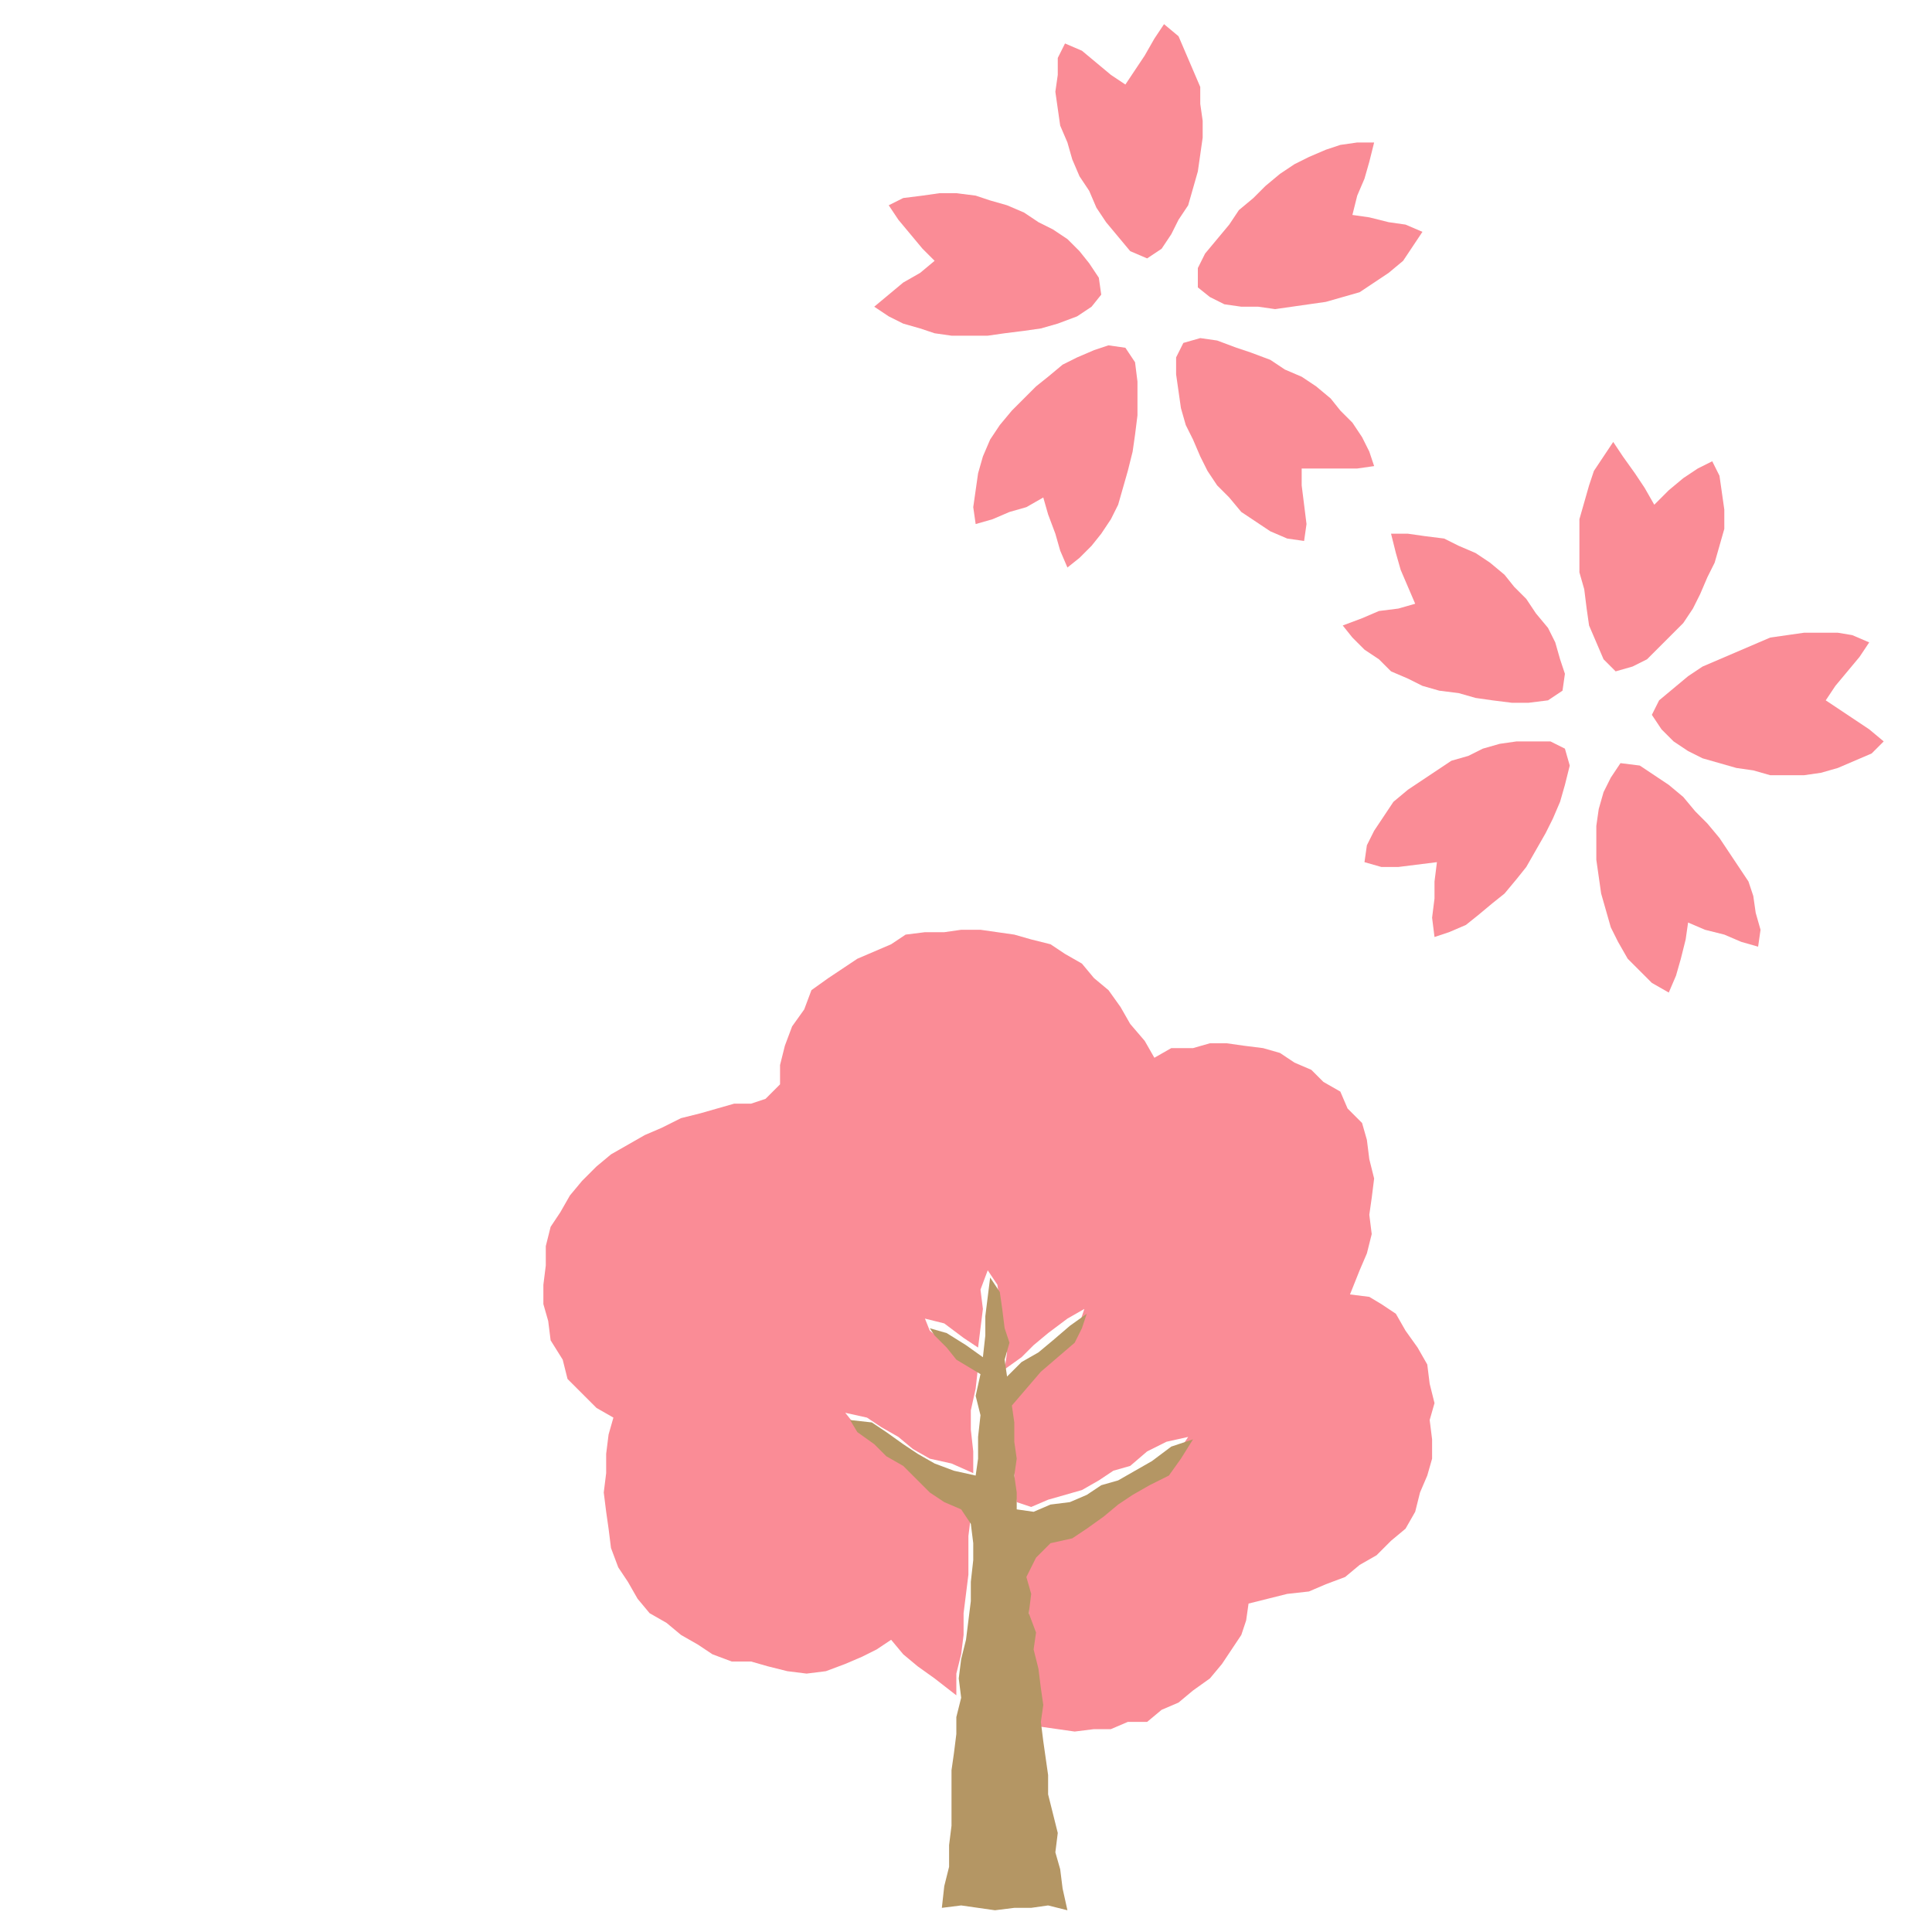 <?xml version="1.0" encoding="UTF-8"?>
<svg id="_レイヤー_1" data-name="レイヤー_1" xmlns="http://www.w3.org/2000/svg" version="1.1" viewBox="0 0 80 80">
  <!-- Generator: Adobe Illustrator 29.1.0, SVG Export Plug-In . SVG Version: 2.1.0 Build 142)  -->
  <defs>
    <style>
      .st0 {
        fill: #fa8c96;
      }

      .st1 {
        fill: #b49664;
      }
    </style>
  </defs>
  <polygon class="st0" points="59.4 58.1 59.2 57.3 59.1 56.5 58.7 55.8 58.2 55.1 57.8 54.4 57.2 54 56.7 53.7 55.9 53.6 56.3 52.6 56.6 51.9 56.8 51.1 56.7 50.3 56.8 49.6 56.9 48.8 56.7 48 56.6 47.2 56.4 46.5 55.8 45.9 55.5 45.2 54.8 44.8 54.3 44.3 53.6 44 53 43.6 52.3 43.4 51.5 43.3 50.8 43.2 50.1 43.2 49.4 43.4 48.5 43.4 47.8 43.8 47.4 43.1 46.8 42.4 46.4 41.7 45.9 41 45.3 40.5 44.8 39.9 44.1 39.5 43.5 39.1 42.7 38.9 42 38.7 41.3 38.6 40.6 38.5 39.8 38.5 39.1 38.6 38.3 38.6 37.5 38.7 36.9 39.1 36.2 39.4 35.5 39.7 34.9 40.1 34.3 40.5 33.6 41 33.3 41.8 32.8 42.5 32.5 43.3 32.3 44.1 32.3 44.9 31.7 45.5 31.1 45.7 30.4 45.7 29.7 45.9 29 46.1 28.2 46.3 27.4 46.7 26.7 47 26 47.4 25.3 47.8 24.7 48.3 24.1 48.9 23.6 49.5 23.2 50.2 22.8 50.8 22.6 51.6 22.6 52.4 22.5 53.2 22.5 54 22.7 54.7 22.8 55.5 23.3 56.3 23.5 57.1 24.1 57.7 24.7 58.3 25.4 58.7 25.2 59.4 25.1 60.2 25.1 61 25 61.8 25.1 62.6 25.2 63.3 25.3 64.1 25.6 64.9 26 65.5 26.4 66.2 26.9 66.8 27.6 67.2 28.2 67.7 28.9 68.1 29.5 68.5 30.3 68.8 31.1 68.8 31.8 69 32.6 69.2 33.4 69.3 34.2 69.2 35 68.9 35.7 68.6 36.3 68.3 36.9 67.9 37.4 68.5 38 69 38.7 69.5 39.6 70.2 39.6 69.3 39.8 68.5 39.9 67.7 39.9 66.8 40 66 40.1 65.2 40.1 64.4 40.1 63.6 40.2 62.8 39.6 62.3 39 61.8 38.4 61.5 37.9 60.9 37.3 60.4 36.6 60 36.1 59.4 35.4 59 35 58.5 35.9 58.7 36.5 59.1 37.2 59.5 37.8 60 38.5 60.4 39.4 60.6 40.3 61 40.3 60.1 40.2 59.2 40.2 58.4 40.4 57.5 40.5 56.6 39.5 55.9 39 55.5 38.5 55.1 38.3 54.6 39.1 54.8 39.9 55.4 40.5 55.8 40.6 55 40.7 54.2 40.6 53.4 40.9 52.6 41.3 53.2 41.4 53.9 41.4 54.7 41.5 55.4 41.7 56 41.6 56.7 42.3 56.2 42.8 55.7 43.4 55.2 44.2 54.6 44.9 54.2 44.7 54.8 44.3 55.2 43.6 55.9 42.9 56.5 42.3 57.2 41.6 57.8 41.7 58.7 41.7 59.4 41.9 60.1 42 60.8 42 61.5 42.1 62.2 42.7 62.4 43.4 62.1 44.1 61.9 44.8 61.7 45.5 61.3 46.1 60.9 46.8 60.7 47.5 60.1 48.3 59.7 49.2 59.5 48.8 60.1 48.2 60.8 47.5 61.3 46.8 61.8 46.2 62.2 45.5 62.5 44.8 62.9 44.2 63.4 43.3 63.6 42.7 64.2 42.3 65 42.5 65.8 42.6 66.5 42.6 67.3 42.7 68.1 42.8 68.8 42.8 69.6 42.9 70.5 43.1 71.5 43.8 71.6 44.5 71.7 45.3 71.6 46 71.6 46.7 71.3 47.5 71.3 48.1 70.8 48.8 70.5 49.4 70 50.1 69.5 50.6 68.9 51 68.3 51.4 67.7 51.6 67.1 51.7 66.4 52.5 66.2 53.3 66 54.2 65.9 54.9 65.6 55.7 65.3 56.3 64.8 57 64.4 57.6 63.8 58.2 63.3 58.6 62.6 58.8 61.8 59.1 61.1 59.3 60.4 59.3 59.6 59.2 58.8 59.4 58.1"/>
  <polygon class="st1" points="48.5 59.9 47.7 60.5 47 60.9 46.3 61.3 45.6 61.5 45 61.9 44.3 62.2 43.5 62.3 42.8 62.6 42.1 62.5 42.1 61.8 42 61.1 42.1 60.4 42 59.7 42 58.9 41.9 58.2 42.5 57.5 43.1 56.8 43.8 56.2 44.5 55.6 44.8 55 45 54.4 44.3 54.9 43.6 55.5 43 56 42.3 56.4 41.7 57 41.6 56.3 41.8 55.6 41.6 55 41.5 54.2 41.4 53.5 41 52.9 40.9 53.7 40.8 54.5 40.8 55.3 40.7 56.2 40 55.7 39.2 55.2 38.5 55 38.7 55.3 39.2 55.8 39.6 56.3 40.6 56.9 40.4 57.8 40.6 58.6 40.5 59.5 40.5 60.4 40.4 61.1 39.5 60.9 38.7 60.6 38 60.2 37.4 59.8 36.7 59.3 36.1 58.9 35.2 58.8 35.5 59.3 36.2 59.8 36.7 60.3 37.4 60.7 38 61.3 38.5 61.8 39.1 62.2 39.8 62.5 40.2 63.1 40.3 63.9 40.3 64.6 40.2 65.5 40.2 66.3 40.1 67.1 40 67.9 39.8 68.7 39.7 69.5 39.8 70.3 39.6 71.1 39.6 71.8 39.5 72.6 39.4 73.3 39.4 74.1 39.4 74.8 39.4 75.6 39.3 76.4 39.3 77.3 39.1 78.1 39 79 39.8 78.9 40.5 79 41.2 79.1 42 79 42.7 79 43.4 78.9 44.2 79.1 44 78.2 43.9 77.4 43.7 76.7 43.8 75.9 43.6 75.1 43.4 74.3 43.4 73.5 43.3 72.8 43.2 72.1 43.1 71.3 43.2 70.6 43.1 69.9 43 69.1 42.8 68.3 42.9 67.6 42.6 66.8 42.7 66 42.5 65.3 42.9 64.5 43.5 63.9 44.4 63.7 45 63.3 45.7 62.8 46.3 62.3 46.9 61.9 47.6 61.5 48.4 61.1 48.9 60.4 49.4 59.6 48.5 59.9"/>
  <polygon class="st0" points="66.4 27.3 66.9 27.8 67.6 27.6 68.2 27.3 68.7 26.8 69.2 26.3 69.7 25.8 70.1 25.2 70.4 24.6 70.7 23.9 71 23.3 71.2 22.6 71.4 21.9 71.4 21.1 71.3 20.4 71.2 19.7 70.9 19.1 70.3 19.4 69.7 19.8 69.1 20.3 68.5 20.9 68.1 20.2 67.7 19.6 67.2 18.9 66.8 18.3 66.4 18.9 66 19.5 65.8 20.1 65.6 20.8 65.4 21.5 65.4 22.2 65.4 22.9 65.4 23.7 65.6 24.4 65.7 25.2 65.8 25.9 66.1 26.6 66.4 27.3"/>
  <polygon class="st0" points="57.1 27.3 57.6 27.8 58.3 28.1 58.9 28.4 59.6 28.6 60.4 28.7 61.1 28.9 61.8 29 62.6 29.1 63.3 29.1 64.1 29 64.7 28.6 64.8 27.9 64.6 27.3 64.4 26.6 64.1 26 63.6 25.4 63.2 24.8 62.7 24.3 62.3 23.8 61.7 23.3 61.1 22.9 60.4 22.6 59.8 22.3 59 22.2 58.3 22.1 57.6 22.1 57.8 22.9 58 23.6 58.3 24.3 58.6 25 57.9 25.2 57.1 25.3 56.4 25.6 55.6 25.9 56 26.4 56.5 26.9 57.1 27.3"/>
  <polygon class="st0" points="64.2 30.7 63.5 30.7 62.8 30.7 62.1 30.8 61.4 31 60.8 31.3 60.1 31.5 59.5 31.9 58.9 32.3 58.3 32.7 57.7 33.2 57.3 33.8 56.9 34.4 56.6 35 56.5 35.7 57.2 35.9 57.9 35.9 58.7 35.8 59.5 35.7 59.4 36.5 59.4 37.2 59.3 38 59.4 38.8 60 38.6 60.7 38.3 61.2 37.9 61.8 37.4 62.3 37 62.8 36.4 63.2 35.9 63.6 35.2 64 34.5 64.3 33.9 64.6 33.2 64.8 32.5 65 31.7 64.8 31 64.2 30.7"/>
  <polygon class="st0" points="72.6 37.1 72.4 36.5 72 35.9 71.6 35.3 71.2 34.7 70.7 34.1 70.2 33.6 69.7 33 69.1 32.5 68.5 32.1 67.9 31.7 67.1 31.6 66.7 32.2 66.4 32.8 66.2 33.5 66.1 34.2 66.1 34.9 66.1 35.6 66.2 36.3 66.3 37 66.5 37.7 66.7 38.4 67 39 67.4 39.7 67.9 40.2 68.4 40.7 69.1 41.1 69.4 40.4 69.6 39.7 69.8 38.9 69.9 38.2 70.6 38.5 71.4 38.7 72.1 39 72.8 39.2 72.9 38.5 72.7 37.8 72.6 37.1"/>
  <polygon class="st0" points="77.4 30.2 76.8 29.8 76.2 29.4 75.6 29 76 28.4 76.5 27.8 77 27.2 77.4 26.6 76.7 26.3 76.1 26.2 75.4 26.2 74.7 26.2 74 26.3 73.3 26.4 72.6 26.7 71.9 27 71.2 27.3 70.5 27.6 69.9 28 69.3 28.5 68.7 29 68.4 29.6 68.8 30.2 69.3 30.7 69.9 31.1 70.5 31.4 71.2 31.6 71.9 31.8 72.6 31.9 73.3 32.1 74 32.1 74.7 32.1 75.4 32 76.1 31.8 76.8 31.5 77.5 31.2 78 30.7 77.4 30.2"/>
  <polygon class="st0" points="49.2 8.5 49.4 7.8 49.6 7.1 49.7 6.4 49.8 5.7 49.8 5 49.7 4.3 49.7 3.6 49.4 2.9 49.1 2.2 48.8 1.5 48.2 1 47.8 1.6 47.4 2.3 47 2.9 46.6 3.5 46 3.1 45.4 2.6 44.8 2.1 44.1 1.8 43.8 2.4 43.8 3.1 43.7 3.8 43.8 4.5 43.9 5.2 44.2 5.9 44.4 6.6 44.7 7.3 45.1 7.9 45.4 8.6 45.8 9.2 46.3 9.8 46.8 10.4 47.5 10.7 48.1 10.3 48.5 9.7 48.8 9.1 49.2 8.5"/>
  <polygon class="st0" points="41.6 13.8 42.4 13.7 43.1 13.6 43.8 13.4 44.6 13.1 45.2 12.7 45.6 12.2 45.5 11.5 45.1 10.9 44.7 10.4 44.2 9.9 43.6 9.5 43 9.2 42.4 8.8 41.7 8.5 41 8.3 40.4 8.1 39.6 8 38.9 8 38.2 8.1 37.4 8.2 36.8 8.5 37.2 9.1 37.7 9.7 38.2 10.3 38.7 10.8 38.1 11.3 37.4 11.7 36.8 12.2 36.2 12.7 36.8 13.1 37.4 13.4 38.1 13.6 38.7 13.8 39.4 13.9 40.1 13.9 40.9 13.9 41.6 13.8"/>
  <polygon class="st0" points="46.6 14.4 45.9 14.3 45.3 14.5 44.6 14.8 44 15.1 43.4 15.6 42.9 16 42.4 16.5 41.9 17 41.4 17.6 41 18.2 40.7 18.9 40.5 19.6 40.4 20.3 40.3 21 40.4 21.7 41.1 21.5 41.8 21.2 42.5 21 43.2 20.6 43.4 21.3 43.7 22.1 43.9 22.8 44.2 23.5 44.7 23.1 45.2 22.6 45.6 22.1 46 21.5 46.3 20.9 46.5 20.2 46.7 19.5 46.9 18.7 47 18 47.1 17.2 47.1 16.5 47.1 15.8 47 15 46.6 14.4"/>
  <polygon class="st0" points="56.9 19.3 56.7 18.7 56.4 18.1 56 17.5 55.5 17 55.1 16.5 54.5 16 53.9 15.6 53.2 15.3 52.6 14.9 51.8 14.6 51.2 14.4 50.4 14.1 49.7 14 49 14.2 48.7 14.8 48.7 15.5 48.8 16.2 48.9 16.9 49.1 17.6 49.4 18.2 49.7 18.9 50 19.5 50.4 20.1 50.9 20.6 51.4 21.2 52 21.6 52.6 22 53.3 22.3 54 22.4 54.1 21.7 54 20.9 53.9 20.1 53.9 19.4 54.6 19.4 55.4 19.4 56.2 19.4 56.9 19.3"/>
  <polygon class="st0" points="49.6 11.9 50.1 12.3 50.7 12.6 51.4 12.7 52.1 12.7 52.8 12.8 53.5 12.7 54.2 12.6 54.9 12.5 55.6 12.3 56.3 12.1 56.9 11.7 57.5 11.3 58.1 10.8 58.5 10.2 58.9 9.6 58.2 9.3 57.5 9.2 56.7 9 56 8.9 56.2 8.1 56.5 7.4 56.7 6.7 56.9 5.9 56.2 5.9 55.5 6 54.9 6.2 54.2 6.5 53.6 6.8 53 7.2 52.4 7.7 51.9 8.2 51.3 8.7 50.9 9.3 50.4 9.9 49.9 10.5 49.6 11.1 49.6 11.9"/>
</svg>
